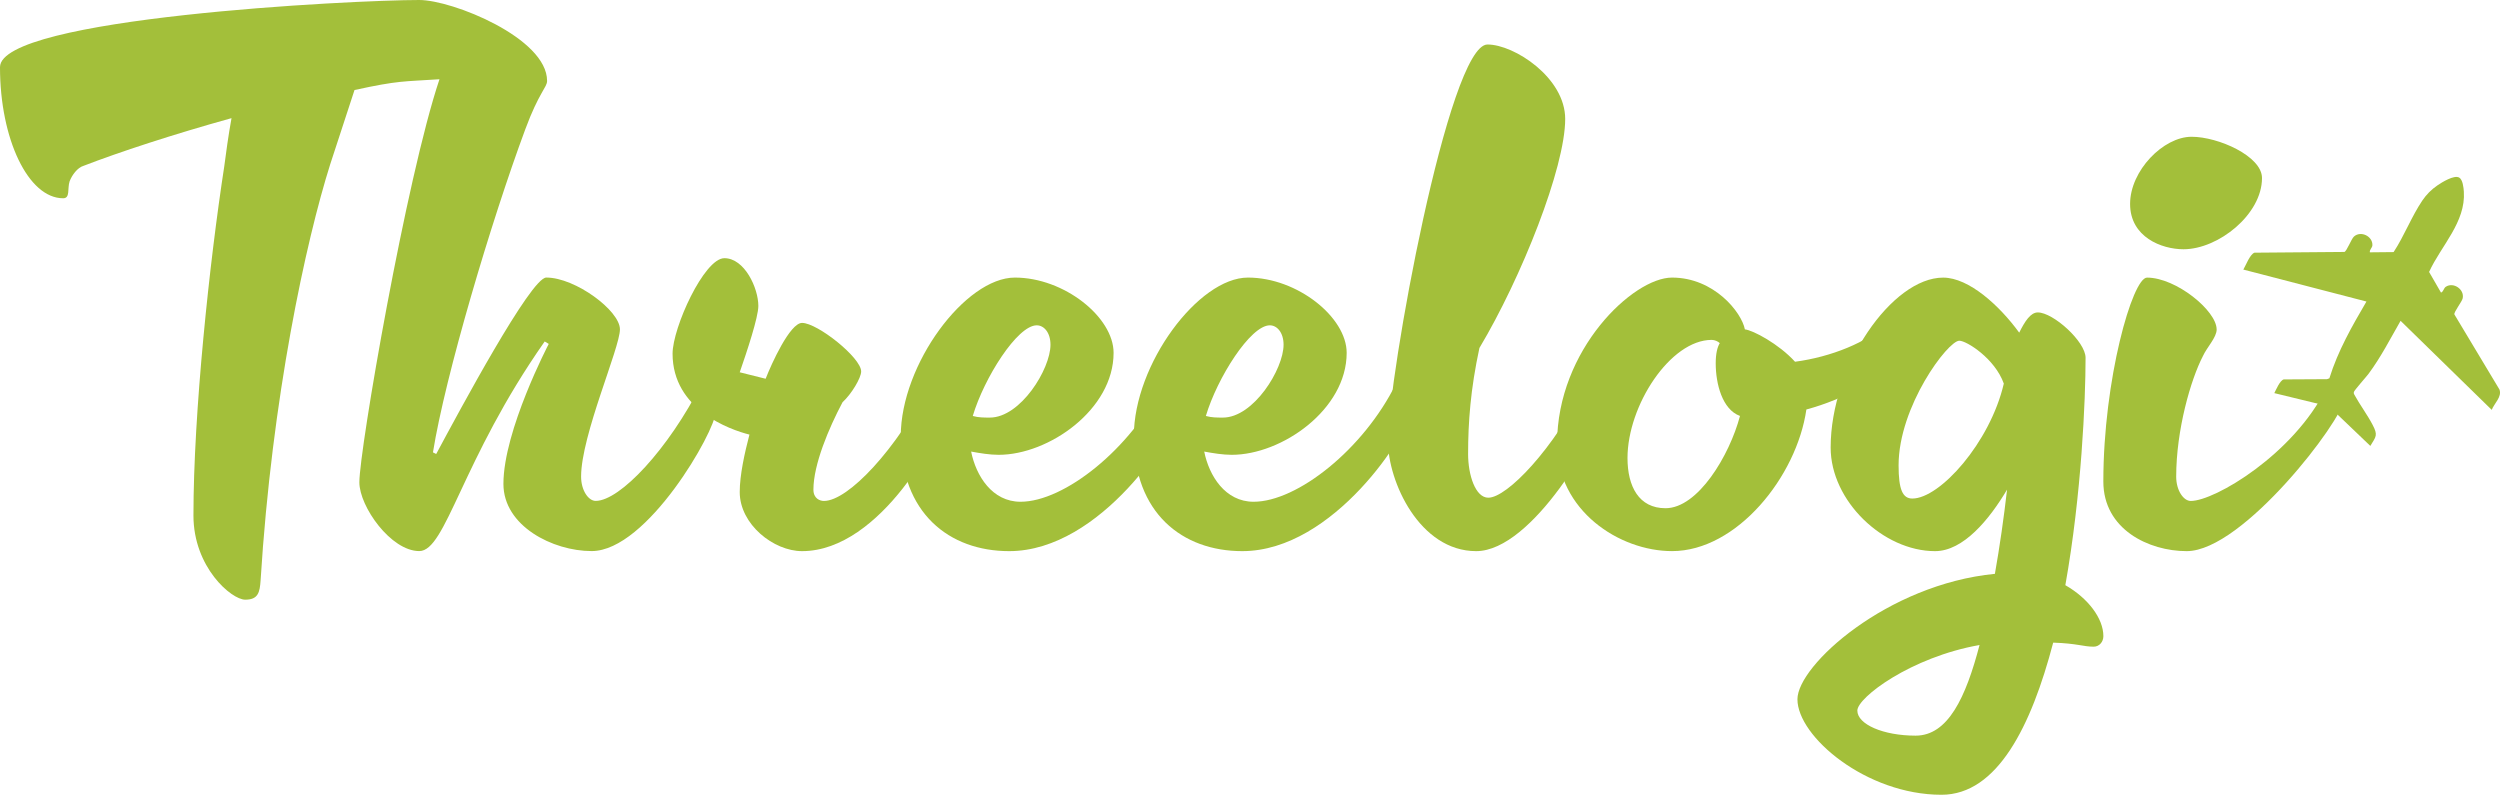 <?xml version="1.0" encoding="UTF-8"?>
<svg id="Layer_1" data-name="Layer 1" xmlns="http://www.w3.org/2000/svg" viewBox="0 0 839.4 266.84">
  <defs>
    <style>
      .cls-1 {
        fill: #a3bf3a;
      }
    </style>
  </defs>
  <g>
    <path class="cls-1" d="M110.87,55.16c-8.15,25.81-19.56,78.26-23.37,139.67-.27,4.08-.82,6.52-5.16,6.52-4.62,0-17.39-10.87-17.39-28.26,0-34.51,5.43-85.32,10.33-117.12.54-4.08,1.36-10.33,2.45-16.3-19.56,5.43-37.77,11.41-49.73,16.03-1.9.54-3.8,2.99-4.62,5.16-.82,2.45.27,5.71-2.17,5.71-11.7,0-21.21-19.83-21.21-44.02C0,5.98,118.47,0,140.76,0c11.14,0,42.93,12.77,42.93,27.17,0,2.17-2.72,3.8-7.34,16.3-11.41,30.71-26.9,82.88-30.98,108.42l1.09.54c7.88-14.67,31.79-59.24,36.96-59.24,9.78,0,24.73,11.14,24.73,17.39s-13.04,35.6-13.04,49.45c0,4.62,2.45,8.15,4.89,8.15,8.15,0,24.46-17.39,35.6-39.4,0,0,4.62,3.8,4.62,9.78s-22.83,46.47-41.57,46.47c-13.04,0-29.62-8.42-29.62-22.55,0-17.93,15.22-47.01,15.22-47.01l-1.36-.82c-27.99,39.94-33.15,70.38-42.12,70.38-9.51,0-20.11-14.95-20.11-23.1,0-10.87,15.76-102.17,26.9-135.32-12.23.82-13.59.36-28.53,3.62"/>
    <path class="cls-1" d="M312.22,128.8s4.62,3.8,4.62,9.78-20.92,46.47-47.55,46.47c-9.51,0-20.92-8.97-20.92-19.84,0-5.71,1.63-13.04,3.26-19.29-6.52-1.63-25.81-8.42-25.81-27.17,0-8.7,10.6-32.06,17.39-32.06s11.41,10.05,11.41,16.03c0,3.8-3.8,15.22-6.25,22.28l8.7,2.17c1.9-4.89,8.15-18.75,12.23-18.75,5.16,0,19.84,11.68,19.84,16.3,0,2.17-3.26,7.61-6.25,10.33-4.62,8.7-9.78,20.92-9.78,29.35,0,2.99,2.17,3.8,3.53,3.8,8.15,0,24.46-17.39,35.6-39.4h-.02Z"/>
    <path class="cls-1" d="M302.44,146.46c0-24.18,21.74-53.26,38.31-53.26s33.15,13.31,33.15,25.27c0,19.02-21.74,34.24-38.59,34.24-2.99,0-6.25-.54-9.24-1.09,1.63,8.15,7.06,16.85,16.58,16.85,14.67,0,36.96-17.66,47.82-39.67,0,0,4.62,3.8,4.62,9.78s-25.27,46.47-56.25,46.47c-20.11,0-36.41-12.77-36.41-38.59h.01ZM326.62,139.67c1.9.54,3.8.54,5.71.54,10.33,0,20.38-16.3,20.38-24.46,0-4.08-2.17-6.52-4.62-6.52-6.52,0-17.66,17.66-21.47,30.43h0Z"/>
    <path class="cls-1" d="M380.7,146.46c0-24.18,21.74-53.26,38.31-53.26s33.15,13.31,33.15,25.27c0,19.02-21.74,34.24-38.59,34.24-2.99,0-6.25-.54-9.24-1.09,1.63,8.15,7.06,16.85,16.58,16.85,14.67,0,36.96-17.66,47.82-39.67,0,0,4.62,3.8,4.62,9.78s-25.27,46.47-56.25,46.47c-20.11,0-36.41-12.77-36.41-38.59h.01ZM404.88,139.67c1.9.54,3.8.54,5.71.54,10.33,0,20.38-16.3,20.38-24.46,0-4.08-2.17-6.52-4.62-6.52-6.52,0-17.66,17.66-21.47,30.43h0Z"/>
    <path class="cls-1" d="M532.59,128.8s4.62,3.8,4.62,9.78-22.55,46.47-41.57,46.47-29.62-23.37-29.62-36.96c0-21.2,20.38-133.15,33.42-133.15,8.97,0,26.09,11.14,26.09,25,0,16.3-14.67,53.26-28.8,76.9-2.99,13.86-3.8,25-3.8,35.6,0,7.06,2.45,14.67,6.79,14.67,6.25,0,22.01-16.3,32.88-38.31h-.01Z"/>
    <path class="cls-1" d="M585.85,110.59c2.72.27,11.41,4.89,16.85,10.87,12.23-1.63,24.18-6.52,31.25-13.04,2.45-2.17,5.98-5.71,9.24-5.71,0,0,1.09,2.45,1.09,5.71s-1.09,7.61-5.43,11.41c-8.15,7.61-19.29,14.13-32.34,17.66-3.26,22.55-23.37,47.55-45.11,47.55-17.66,0-38.59-13.59-38.59-36.14,0-31.52,25.54-55.7,38.59-55.7,14.13,0,23.37,11.68,24.46,17.39h-.01ZM577.43,115.21c-.54-.54-1.63-1.09-2.72-1.09-13.86,0-28.26,22.01-28.26,39.67,0,9.51,3.8,16.85,12.77,16.85,10.87,0,21.47-17.66,25-30.98-5.98-2.17-8.15-10.87-8.15-17.66,0-3.26.54-5.43,1.36-6.79h0Z"/>
    <path class="cls-1" d="M673.89,164.4c-5.98,10.05-14.67,20.65-24.18,20.65-17.39,0-35.05-16.85-35.05-34.78,0-27.44,20.65-57.06,37.77-57.06,8.7,0,19.02,9.51,25.54,18.48,1.9-3.8,3.8-6.79,6.25-6.79,5.16,0,16.03,9.78,16.03,15.22,0,14.13-1.36,45.92-6.79,76.36,7.61,4.35,12.77,11.14,12.77,17.12,0,1.9-1.36,3.53-3.26,3.53-3.53,0-5.43-1.09-13.59-1.36-7.34,27.99-18.75,51.08-37.5,51.08-25.27,0-48.37-19.56-48.37-32.06,0-11.41,30.16-38.59,66.3-42.12,1.63-9.24,2.99-18.75,4.08-28.26h0ZM664.65,216.57c-23.1,4.08-41.03,17.66-41.03,22.01,0,4.62,8.7,8.42,19.56,8.42s16.85-12.77,21.47-30.43h0ZM672.8,128.8c-2.99-8.42-12.5-14.4-14.95-14.4-3.8,0-20.38,22.01-20.38,41.85,0,8.15,1.36,11.14,4.62,11.14,9.24,0,26.09-18.75,30.71-38.59Z"/>
    <path class="cls-1" d="M744.27,110.59c0,2.72-3.26,5.98-4.62,8.97-4.08,7.88-8.97,24.73-8.97,40.49,0,4.62,2.45,8.15,4.89,8.15,8.15,0,34.61-15.81,45.48-37.82,0,0,5.74-1.76,5.74,4.21s-33.56,50.46-52.58,50.46c-12.77,0-27.99-7.34-27.99-23.37,0-34.24,9.78-68.47,14.67-68.47,9.78,0,23.37,11.14,23.37,17.39h.01ZM759.49,59.78c0,12.23-14.67,23.91-26.36,23.91-7.34,0-17.93-4.08-17.93-15.22s11.14-22.55,20.65-22.55c8.97,0,23.64,6.52,23.64,13.86h0Z"/>
  </g>
  <path class="cls-1" d="M825.68,59.61c1.23.7,1.49,3.4,1.58,4.72.69,10.25-7.66,18.21-11.67,26.98l4,6.93c.86-.31.87-1.47,1.62-1.96,2.56-1.68,6.29.87,5.67,3.85-.24,1.18-2.99,4.6-2.8,5.43l15.14,25.22c.92,2.42-1.74,4.66-2.6,6.83l-30.6-29.89c-3.46,6.01-6.6,12.2-10.75,17.78-.73.99-4.84,5.57-4.95,6.16-.06.31,0,.56.16.83,1.87,3.42,4.39,6.77,6.18,10.21s1.14,3.85-.8,7.02l-11.67-11.16c-.73-.28-3.52,3.44-4.71,2.1-.86-.97.34-4.47-.12-4.84l-15.74-3.83c.63-1.19,1.85-4.21,3.16-4.6l14.54-.08.79-.29c2.89-9.27,7.58-17.46,12.45-25.78l-41.34-10.73c.87-1.44,2.2-5.1,3.74-5.67l30.2-.25c.77-.22,2.32-4.35,3.18-5.14,2.27-2.1,6.32-.17,6.22,2.88-.03.88-1.03,1.5-.85,2.39l7.97-.08c3.56-5.43,6.04-11.98,9.65-17.32,1.35-2,3.02-3.68,5.02-5.05,1.51-1.03,5.62-3.62,7.34-2.65h-.01Z"/>
</svg>